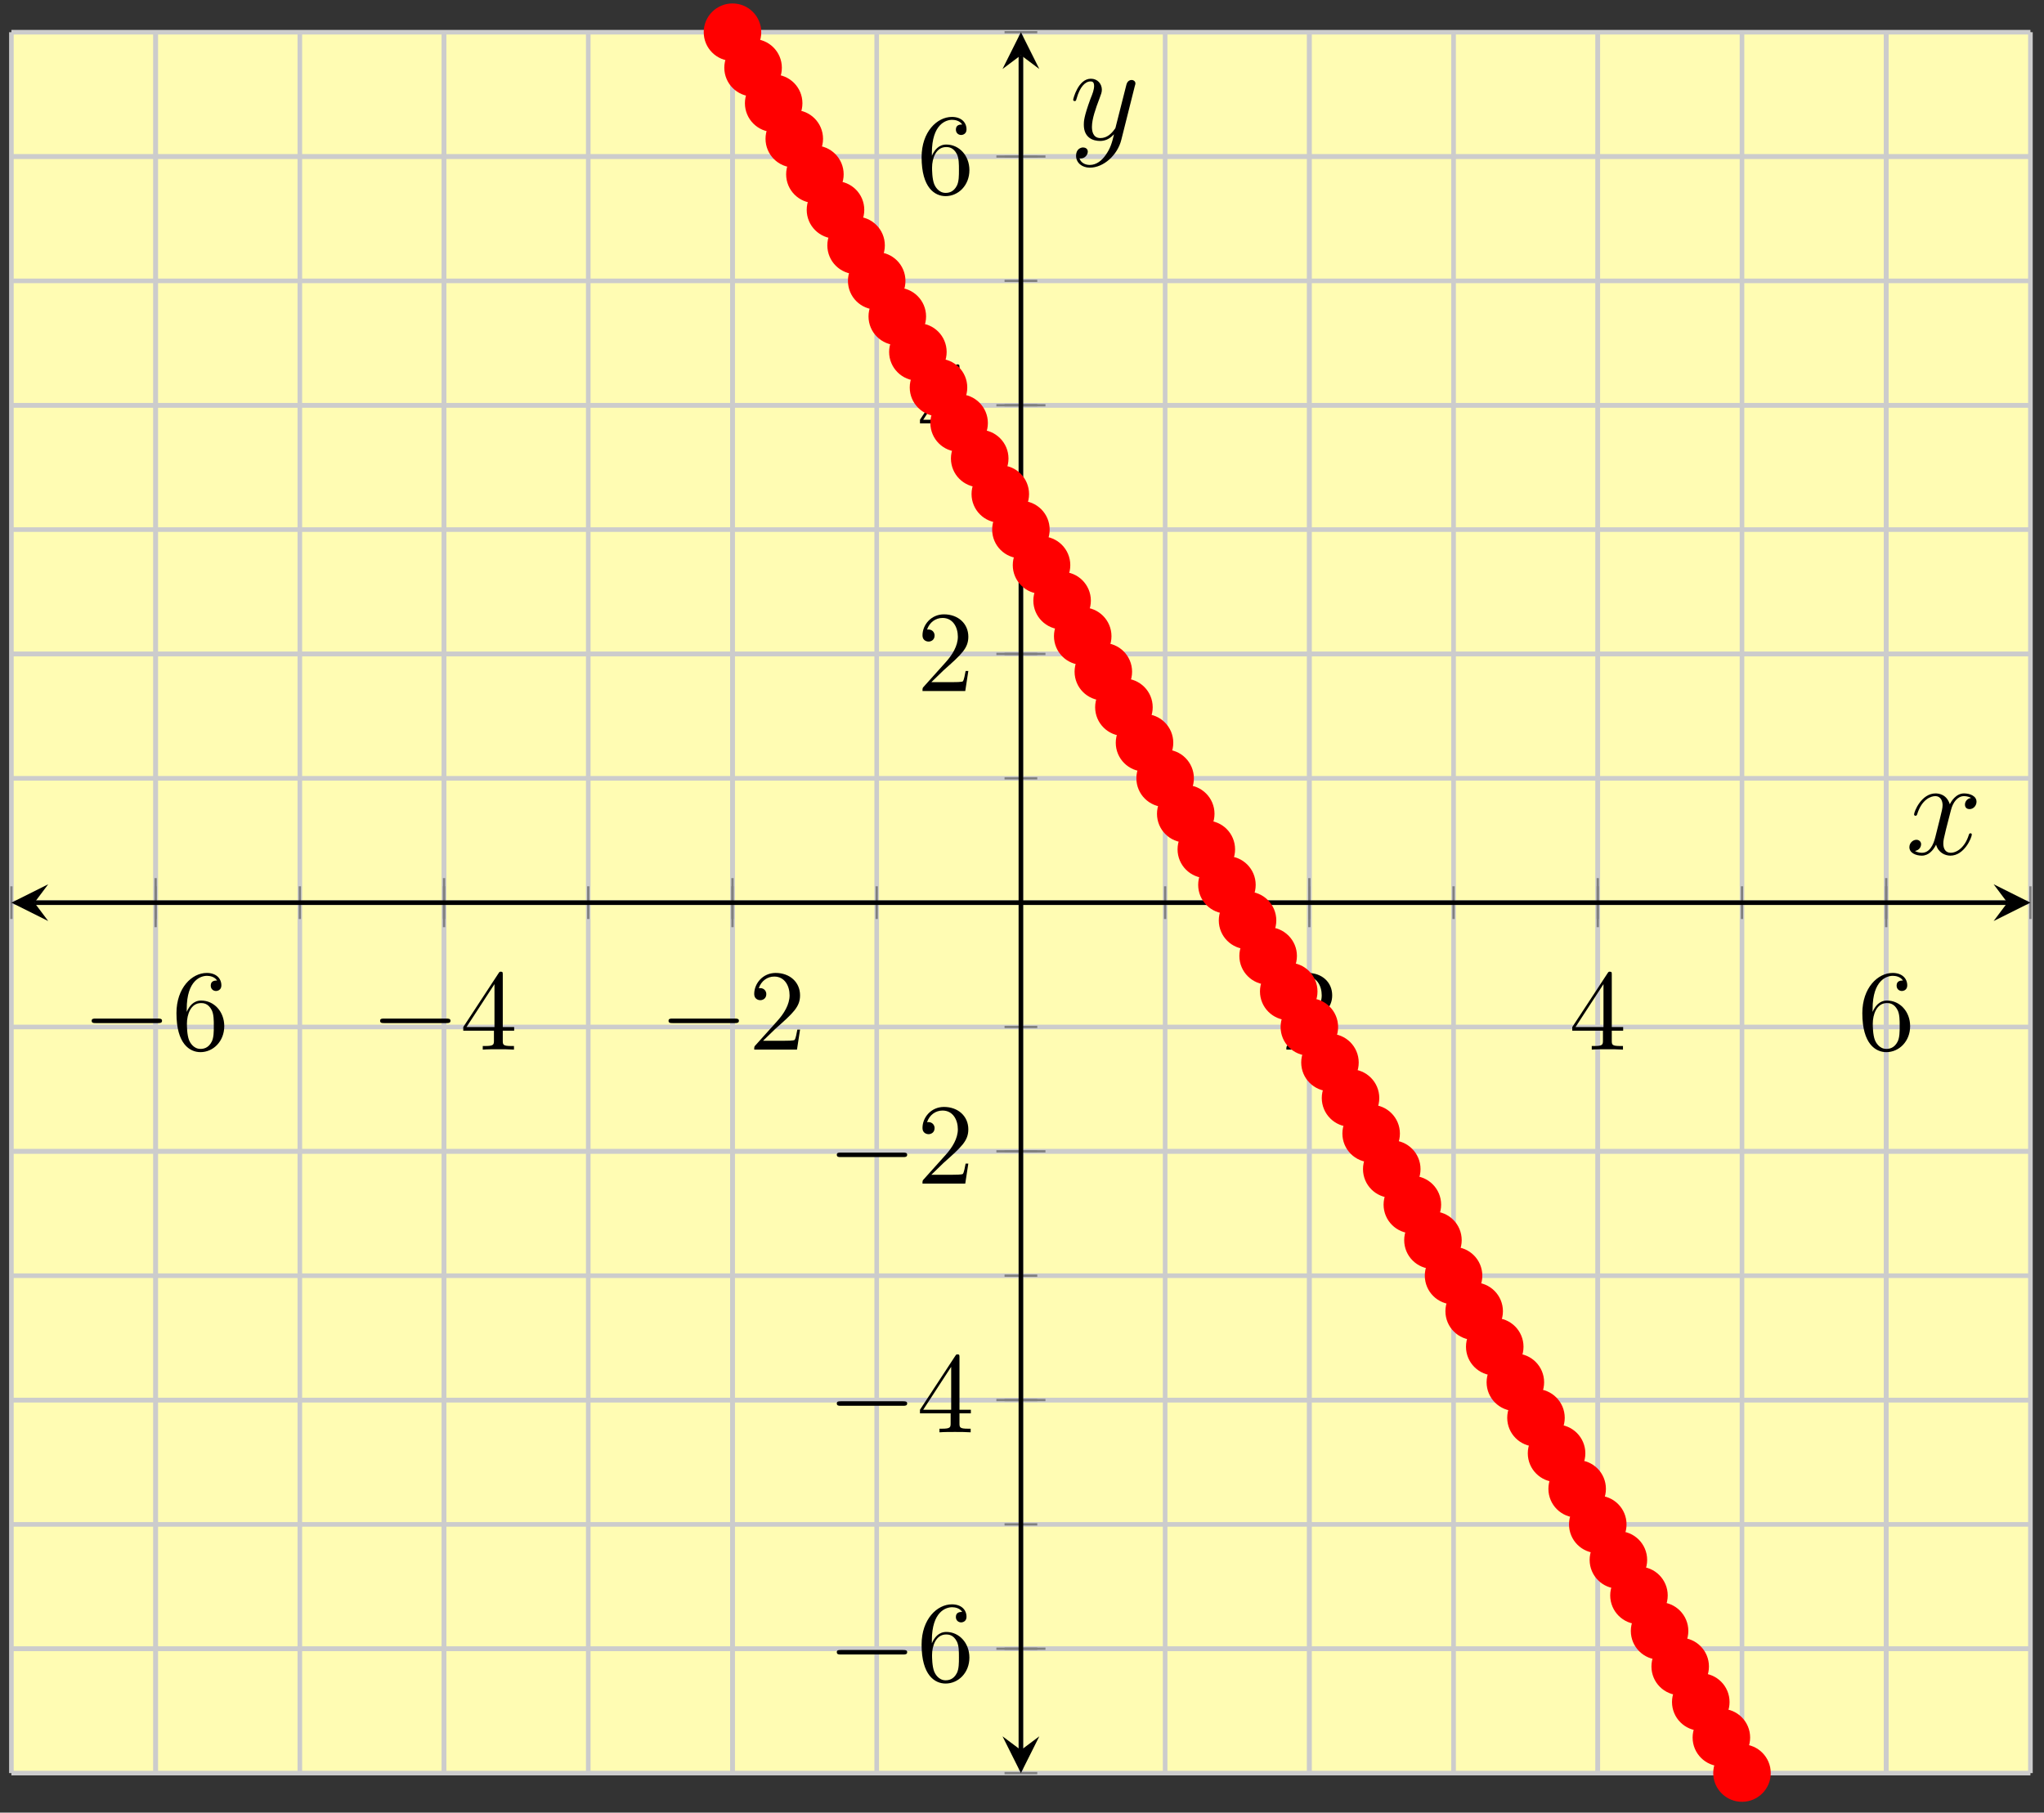 <?xml version="1.0" encoding="UTF-8"?>
<svg xmlns="http://www.w3.org/2000/svg" xmlns:xlink="http://www.w3.org/1999/xlink" width="177pt" height="157pt" viewBox="0 0 177 157" version="1.1">
<rect x="0" y="0" width="177" height="157" fill="#333333" stroke="none"/>
<defs>
<g>
<symbol overflow="visible" id="glyph0-0">
<path style="stroke:none;" d=""/>
</symbol>
<symbol overflow="visible" id="glyph0-1">
<path style="stroke:none;" d="M 6.562 -2.297 C 6.734 -2.297 6.922 -2.297 6.922 -2.5 C 6.922 -2.688 6.734 -2.688 6.562 -2.688 L 1.172 -2.688 C 1 -2.688 0.828 -2.688 0.828 -2.5 C 0.828 -2.297 1 -2.297 1.172 -2.297 Z M 6.562 -2.297 "/>
</symbol>
<symbol overflow="visible" id="glyph1-0">
<path style="stroke:none;" d=""/>
</symbol>
<symbol overflow="visible" id="glyph1-1">
<path style="stroke:none;" d="M 1.312 -3.266 L 1.312 -3.516 C 1.312 -6.031 2.547 -6.391 3.062 -6.391 C 3.297 -6.391 3.719 -6.328 3.938 -5.984 C 3.781 -5.984 3.391 -5.984 3.391 -5.547 C 3.391 -5.234 3.625 -5.078 3.844 -5.078 C 4 -5.078 4.312 -5.172 4.312 -5.562 C 4.312 -6.156 3.875 -6.641 3.047 -6.641 C 1.766 -6.641 0.422 -5.359 0.422 -3.156 C 0.422 -0.484 1.578 0.219 2.5 0.219 C 3.609 0.219 4.562 -0.719 4.562 -2.031 C 4.562 -3.297 3.672 -4.25 2.562 -4.25 C 1.891 -4.25 1.516 -3.75 1.312 -3.266 Z M 2.5 -0.062 C 1.875 -0.062 1.578 -0.656 1.516 -0.812 C 1.328 -1.281 1.328 -2.078 1.328 -2.25 C 1.328 -3.031 1.656 -4.031 2.547 -4.031 C 2.719 -4.031 3.172 -4.031 3.484 -3.406 C 3.656 -3.047 3.656 -2.531 3.656 -2.047 C 3.656 -1.562 3.656 -1.062 3.484 -0.703 C 3.188 -0.109 2.734 -0.062 2.5 -0.062 Z M 2.5 -0.062 "/>
</symbol>
<symbol overflow="visible" id="glyph1-2">
<path style="stroke:none;" d="M 2.938 -1.641 L 2.938 -0.781 C 2.938 -0.422 2.906 -0.312 2.172 -0.312 L 1.969 -0.312 L 1.969 0 C 2.375 -0.031 2.891 -0.031 3.312 -0.031 C 3.734 -0.031 4.25 -0.031 4.672 0 L 4.672 -0.312 L 4.453 -0.312 C 3.719 -0.312 3.703 -0.422 3.703 -0.781 L 3.703 -1.641 L 4.688 -1.641 L 4.688 -1.953 L 3.703 -1.953 L 3.703 -6.484 C 3.703 -6.688 3.703 -6.75 3.531 -6.75 C 3.453 -6.75 3.422 -6.75 3.344 -6.625 L 0.281 -1.953 L 0.281 -1.641 Z M 2.984 -1.953 L 0.562 -1.953 L 2.984 -5.672 Z M 2.984 -1.953 "/>
</symbol>
<symbol overflow="visible" id="glyph1-3">
<path style="stroke:none;" d="M 1.266 -0.766 L 2.328 -1.797 C 3.875 -3.172 4.469 -3.703 4.469 -4.703 C 4.469 -5.844 3.578 -6.641 2.359 -6.641 C 1.234 -6.641 0.5 -5.719 0.5 -4.828 C 0.5 -4.281 1 -4.281 1.031 -4.281 C 1.203 -4.281 1.547 -4.391 1.547 -4.812 C 1.547 -5.062 1.359 -5.328 1.016 -5.328 C 0.938 -5.328 0.922 -5.328 0.891 -5.312 C 1.109 -5.969 1.656 -6.328 2.234 -6.328 C 3.141 -6.328 3.562 -5.516 3.562 -4.703 C 3.562 -3.906 3.078 -3.125 2.516 -2.5 L 0.609 -0.375 C 0.5 -0.266 0.5 -0.234 0.5 0 L 4.203 0 L 4.469 -1.734 L 4.234 -1.734 C 4.172 -1.438 4.109 -1 4 -0.844 C 3.938 -0.766 3.281 -0.766 3.062 -0.766 Z M 1.266 -0.766 "/>
</symbol>
<symbol overflow="visible" id="glyph2-0">
<path style="stroke:none;" d=""/>
</symbol>
<symbol overflow="visible" id="glyph2-1">
<path style="stroke:none;" d="M 5.672 -4.875 C 5.281 -4.812 5.141 -4.516 5.141 -4.297 C 5.141 -4 5.359 -3.906 5.531 -3.906 C 5.891 -3.906 6.141 -4.219 6.141 -4.547 C 6.141 -5.047 5.562 -5.266 5.062 -5.266 C 4.344 -5.266 3.938 -4.547 3.828 -4.328 C 3.547 -5.219 2.812 -5.266 2.594 -5.266 C 1.375 -5.266 0.734 -3.703 0.734 -3.438 C 0.734 -3.391 0.781 -3.328 0.859 -3.328 C 0.953 -3.328 0.984 -3.406 1 -3.453 C 1.406 -4.781 2.219 -5.031 2.562 -5.031 C 3.094 -5.031 3.203 -4.531 3.203 -4.25 C 3.203 -3.984 3.125 -3.703 2.984 -3.125 L 2.578 -1.5 C 2.406 -0.781 2.062 -0.125 1.422 -0.125 C 1.359 -0.125 1.062 -0.125 0.812 -0.281 C 1.25 -0.359 1.344 -0.719 1.344 -0.859 C 1.344 -1.094 1.156 -1.25 0.938 -1.25 C 0.641 -1.25 0.328 -0.984 0.328 -0.609 C 0.328 -0.109 0.891 0.125 1.406 0.125 C 1.984 0.125 2.391 -0.328 2.641 -0.828 C 2.828 -0.125 3.438 0.125 3.875 0.125 C 5.094 0.125 5.734 -1.453 5.734 -1.703 C 5.734 -1.766 5.688 -1.812 5.625 -1.812 C 5.516 -1.812 5.5 -1.75 5.469 -1.656 C 5.141 -0.609 4.453 -0.125 3.906 -0.125 C 3.484 -0.125 3.266 -0.438 3.266 -0.922 C 3.266 -1.188 3.312 -1.375 3.5 -2.156 L 3.922 -3.797 C 4.094 -4.5 4.5 -5.031 5.062 -5.031 C 5.078 -5.031 5.422 -5.031 5.672 -4.875 Z M 5.672 -4.875 "/>
</symbol>
<symbol overflow="visible" id="glyph2-2">
<path style="stroke:none;" d="M 3.141 1.344 C 2.828 1.797 2.359 2.203 1.766 2.203 C 1.625 2.203 1.047 2.172 0.875 1.625 C 0.906 1.641 0.969 1.641 0.984 1.641 C 1.344 1.641 1.594 1.328 1.594 1.047 C 1.594 0.781 1.359 0.688 1.188 0.688 C 0.984 0.688 0.578 0.828 0.578 1.406 C 0.578 2.016 1.094 2.438 1.766 2.438 C 2.969 2.438 4.172 1.344 4.5 0.016 L 5.672 -4.656 C 5.688 -4.703 5.719 -4.781 5.719 -4.859 C 5.719 -5.031 5.562 -5.156 5.391 -5.156 C 5.281 -5.156 5.031 -5.109 4.938 -4.75 L 4.047 -1.234 C 4 -1.016 4 -0.984 3.891 -0.859 C 3.656 -0.531 3.266 -0.125 2.688 -0.125 C 2.016 -0.125 1.953 -0.781 1.953 -1.094 C 1.953 -1.781 2.281 -2.703 2.609 -3.562 C 2.734 -3.906 2.812 -4.078 2.812 -4.312 C 2.812 -4.812 2.453 -5.266 1.859 -5.266 C 0.766 -5.266 0.328 -3.531 0.328 -3.438 C 0.328 -3.391 0.375 -3.328 0.453 -3.328 C 0.562 -3.328 0.578 -3.375 0.625 -3.547 C 0.906 -4.547 1.359 -5.031 1.828 -5.031 C 1.938 -5.031 2.141 -5.031 2.141 -4.641 C 2.141 -4.328 2.016 -3.984 1.828 -3.531 C 1.25 -1.953 1.25 -1.562 1.25 -1.281 C 1.25 -0.141 2.062 0.125 2.656 0.125 C 3 0.125 3.438 0.016 3.844 -0.438 L 3.859 -0.422 C 3.688 0.281 3.562 0.75 3.141 1.344 Z M 3.141 1.344 "/>
</symbol>
</g>
</defs>
<g id="surface1">
<path style=" stroke:none;fill-rule:nonzero;fill:rgb(100%,98.47%,70.001%);fill-opacity:1;" d="M 0.988 153.578 L 175.824 153.578 L 175.824 2.789 L 0.988 2.789 Z M 0.988 153.578 "/>
<path style="fill:none;stroke-width:0.399;stroke-linecap:butt;stroke-linejoin:miter;stroke:rgb(79.999%,79.999%,79.999%);stroke-opacity:1;stroke-miterlimit:10;" d="M 0.001 -0.001 L 0.001 150.788 M 12.49 -0.001 L 12.49 150.788 M 24.978 -0.001 L 24.978 150.788 M 37.466 -0.001 L 37.466 150.788 M 49.954 -0.001 L 49.954 150.788 M 62.443 -0.001 L 62.443 150.788 M 74.931 -0.001 L 74.931 150.788 M 87.419 -0.001 L 87.419 150.788 M 99.908 -0.001 L 99.908 150.788 M 112.396 -0.001 L 112.396 150.788 M 124.884 -0.001 L 124.884 150.788 M 137.372 -0.001 L 137.372 150.788 M 149.861 -0.001 L 149.861 150.788 M 162.349 -0.001 L 162.349 150.788 M 174.837 -0.001 L 174.837 150.788 " transform="matrix(1,0,0,-1,0.987,153.577)"/>
<path style="fill:none;stroke-width:0.399;stroke-linecap:butt;stroke-linejoin:miter;stroke:rgb(79.999%,79.999%,79.999%);stroke-opacity:1;stroke-miterlimit:10;" d="M 12.49 -0.001 L 12.49 150.788 M 37.466 -0.001 L 37.466 150.788 M 62.443 -0.001 L 62.443 150.788 M 112.396 -0.001 L 112.396 150.788 M 137.372 -0.001 L 137.372 150.788 M 162.349 -0.001 L 162.349 150.788 " transform="matrix(1,0,0,-1,0.987,153.577)"/>
<path style="fill:none;stroke-width:0.399;stroke-linecap:butt;stroke-linejoin:miter;stroke:rgb(79.999%,79.999%,79.999%);stroke-opacity:1;stroke-miterlimit:10;" d="M 0.001 -0.001 L 174.837 -0.001 M 0.001 10.772 L 174.837 10.772 M 0.001 21.542 L 174.837 21.542 M 0.001 32.311 L 174.837 32.311 M 0.001 43.081 L 174.837 43.081 M 0.001 53.854 L 174.837 53.854 M 0.001 64.624 L 174.837 64.624 M 0.001 75.393 L 174.837 75.393 M 0.001 86.163 L 174.837 86.163 M 0.001 96.936 L 174.837 96.936 M 0.001 107.706 L 174.837 107.706 M 0.001 118.475 L 174.837 118.475 M 0.001 129.249 L 174.837 129.249 M 0.001 140.018 L 174.837 140.018 M 0.001 150.788 L 174.837 150.788 " transform="matrix(1,0,0,-1,0.987,153.577)"/>
<path style="fill:none;stroke-width:0.399;stroke-linecap:butt;stroke-linejoin:miter;stroke:rgb(79.999%,79.999%,79.999%);stroke-opacity:1;stroke-miterlimit:10;" d="M 0.001 10.772 L 174.837 10.772 M 0.001 32.311 L 174.837 32.311 M 0.001 53.854 L 174.837 53.854 M 0.001 96.936 L 174.837 96.936 M 0.001 118.475 L 174.837 118.475 M 0.001 140.018 L 174.837 140.018 " transform="matrix(1,0,0,-1,0.987,153.577)"/>
<path style="fill:none;stroke-width:0.199;stroke-linecap:butt;stroke-linejoin:miter;stroke:rgb(50%,50%,50%);stroke-opacity:1;stroke-miterlimit:10;" d="M 0.001 73.975 L 0.001 76.811 M 12.49 73.975 L 12.49 76.811 M 24.978 73.975 L 24.978 76.811 M 37.466 73.975 L 37.466 76.811 M 49.954 73.975 L 49.954 76.811 M 62.443 73.975 L 62.443 76.811 M 74.931 73.975 L 74.931 76.811 M 87.419 73.975 L 87.419 76.811 M 99.908 73.975 L 99.908 76.811 M 112.396 73.975 L 112.396 76.811 M 124.884 73.975 L 124.884 76.811 M 137.372 73.975 L 137.372 76.811 M 149.861 73.975 L 149.861 76.811 M 162.349 73.975 L 162.349 76.811 M 174.837 73.975 L 174.837 76.811 " transform="matrix(1,0,0,-1,0.987,153.577)"/>
<path style="fill:none;stroke-width:0.199;stroke-linecap:butt;stroke-linejoin:miter;stroke:rgb(50%,50%,50%);stroke-opacity:1;stroke-miterlimit:10;" d="M 12.49 73.268 L 12.49 77.518 M 37.466 73.268 L 37.466 77.518 M 62.443 73.268 L 62.443 77.518 M 112.396 73.268 L 112.396 77.518 M 137.372 73.268 L 137.372 77.518 M 162.349 73.268 L 162.349 77.518 " transform="matrix(1,0,0,-1,0.987,153.577)"/>
<path style="fill:none;stroke-width:0.199;stroke-linecap:butt;stroke-linejoin:miter;stroke:rgb(50%,50%,50%);stroke-opacity:1;stroke-miterlimit:10;" d="M 86.001 -0.001 L 88.837 -0.001 M 86.001 10.772 L 88.837 10.772 M 86.001 21.542 L 88.837 21.542 M 86.001 32.311 L 88.837 32.311 M 86.001 43.081 L 88.837 43.081 M 86.001 53.854 L 88.837 53.854 M 86.001 64.624 L 88.837 64.624 M 86.001 75.393 L 88.837 75.393 M 86.001 86.163 L 88.837 86.163 M 86.001 96.936 L 88.837 96.936 M 86.001 107.706 L 88.837 107.706 M 86.001 118.475 L 88.837 118.475 M 86.001 129.249 L 88.837 129.249 M 86.001 140.018 L 88.837 140.018 M 86.001 150.788 L 88.837 150.788 " transform="matrix(1,0,0,-1,0.987,153.577)"/>
<path style="fill:none;stroke-width:0.199;stroke-linecap:butt;stroke-linejoin:miter;stroke:rgb(50%,50%,50%);stroke-opacity:1;stroke-miterlimit:10;" d="M 85.294 10.772 L 89.544 10.772 M 85.294 32.311 L 89.544 32.311 M 85.294 53.854 L 89.544 53.854 M 85.294 96.936 L 89.544 96.936 M 85.294 118.475 L 89.544 118.475 M 85.294 140.018 L 89.544 140.018 " transform="matrix(1,0,0,-1,0.987,153.577)"/>
<path style="fill:none;stroke-width:0.399;stroke-linecap:butt;stroke-linejoin:miter;stroke:rgb(0%,0%,0%);stroke-opacity:1;stroke-miterlimit:10;" d="M 1.993 75.393 L 172.845 75.393 " transform="matrix(1,0,0,-1,0.987,153.577)"/>
<path style=" stroke:none;fill-rule:nonzero;fill:rgb(0%,0%,0%);fill-opacity:1;" d="M 0.988 78.184 L 4.176 79.777 L 2.98 78.184 L 4.176 76.59 "/>
<path style=" stroke:none;fill-rule:nonzero;fill:rgb(0%,0%,0%);fill-opacity:1;" d="M 175.824 78.184 L 172.637 76.59 L 173.832 78.184 L 172.637 79.777 "/>
<path style="fill:none;stroke-width:0.399;stroke-linecap:butt;stroke-linejoin:miter;stroke:rgb(0%,0%,0%);stroke-opacity:1;stroke-miterlimit:10;" d="M 87.419 1.991 L 87.419 148.796 " transform="matrix(1,0,0,-1,0.987,153.577)"/>
<path style=" stroke:none;fill-rule:nonzero;fill:rgb(0%,0%,0%);fill-opacity:1;" d="M 88.406 153.578 L 90 150.391 L 88.406 151.586 L 86.812 150.391 "/>
<path style=" stroke:none;fill-rule:nonzero;fill:rgb(0%,0%,0%);fill-opacity:1;" d="M 88.406 2.789 L 86.812 5.977 L 88.406 4.781 L 90 5.977 "/>
<g style="fill:rgb(0%,0%,0%);fill-opacity:1;">
  <use xlink:href="#glyph0-1" x="7.11" y="90.913"/>
</g>
<g style="fill:rgb(0%,0%,0%);fill-opacity:1;">
  <use xlink:href="#glyph1-1" x="14.858" y="90.913"/>
</g>
<g style="fill:rgb(0%,0%,0%);fill-opacity:1;">
  <use xlink:href="#glyph0-1" x="32.087" y="90.913"/>
</g>
<g style="fill:rgb(0%,0%,0%);fill-opacity:1;">
  <use xlink:href="#glyph1-2" x="39.835" y="90.913"/>
</g>
<g style="fill:rgb(0%,0%,0%);fill-opacity:1;">
  <use xlink:href="#glyph0-1" x="57.064" y="90.913"/>
</g>
<g style="fill:rgb(0%,0%,0%);fill-opacity:1;">
  <use xlink:href="#glyph1-3" x="64.812" y="90.913"/>
</g>
<g style="fill:rgb(0%,0%,0%);fill-opacity:1;">
  <use xlink:href="#glyph1-3" x="110.892" y="90.913"/>
</g>
<g style="fill:rgb(0%,0%,0%);fill-opacity:1;">
  <use xlink:href="#glyph1-2" x="135.869" y="90.913"/>
</g>
<g style="fill:rgb(0%,0%,0%);fill-opacity:1;">
  <use xlink:href="#glyph1-1" x="160.846" y="90.913"/>
</g>
<g style="fill:rgb(0%,0%,0%);fill-opacity:1;">
  <use xlink:href="#glyph0-1" x="71.635" y="145.602"/>
</g>
<g style="fill:rgb(0%,0%,0%);fill-opacity:1;">
  <use xlink:href="#glyph1-1" x="79.383" y="145.602"/>
</g>
<g style="fill:rgb(0%,0%,0%);fill-opacity:1;">
  <use xlink:href="#glyph0-1" x="71.635" y="124.06"/>
</g>
<g style="fill:rgb(0%,0%,0%);fill-opacity:1;">
  <use xlink:href="#glyph1-2" x="79.383" y="124.06"/>
</g>
<g style="fill:rgb(0%,0%,0%);fill-opacity:1;">
  <use xlink:href="#glyph0-1" x="71.635" y="102.519"/>
</g>
<g style="fill:rgb(0%,0%,0%);fill-opacity:1;">
  <use xlink:href="#glyph1-3" x="79.383" y="102.519"/>
</g>
<g style="fill:rgb(0%,0%,0%);fill-opacity:1;">
  <use xlink:href="#glyph1-3" x="79.384" y="59.852"/>
</g>
<g style="fill:rgb(0%,0%,0%);fill-opacity:1;">
  <use xlink:href="#glyph1-2" x="79.384" y="38.311"/>
</g>
<g style="fill:rgb(0%,0%,0%);fill-opacity:1;">
  <use xlink:href="#glyph1-1" x="79.384" y="16.769"/>
</g>
<path style="fill-rule:nonzero;fill:rgb(100%,0%,0%);fill-opacity:1;stroke-width:0.996;stroke-linecap:butt;stroke-linejoin:miter;stroke:rgb(100%,0%,0%);stroke-opacity:1;stroke-miterlimit:10;" d="M 64.435 150.788 C 64.435 151.889 63.544 152.78 62.443 152.78 C 61.341 152.78 60.45 151.889 60.45 150.788 C 60.45 149.686 61.341 148.796 62.443 148.796 C 63.544 148.796 64.435 149.686 64.435 150.788 Z M 64.435 150.788 " transform="matrix(1,0,0,-1,0.987,153.577)"/>
<path style="fill-rule:nonzero;fill:rgb(100%,0%,0%);fill-opacity:1;stroke-width:0.996;stroke-linecap:butt;stroke-linejoin:miter;stroke:rgb(100%,0%,0%);stroke-opacity:1;stroke-miterlimit:10;" d="M 66.22 147.71 C 66.22 148.811 65.326 149.702 64.228 149.702 C 63.126 149.702 62.232 148.811 62.232 147.71 C 62.232 146.612 63.126 145.718 64.228 145.718 C 65.326 145.718 66.22 146.612 66.22 147.71 Z M 66.22 147.71 " transform="matrix(1,0,0,-1,0.987,153.577)"/>
<path style="fill-rule:nonzero;fill:rgb(100%,0%,0%);fill-opacity:1;stroke-width:0.996;stroke-linecap:butt;stroke-linejoin:miter;stroke:rgb(100%,0%,0%);stroke-opacity:1;stroke-miterlimit:10;" d="M 68.001 144.636 C 68.001 145.733 67.111 146.628 66.009 146.628 C 64.911 146.628 64.017 145.733 64.017 144.636 C 64.017 143.534 64.911 142.639 66.009 142.639 C 67.111 142.639 68.001 143.534 68.001 144.636 Z M 68.001 144.636 " transform="matrix(1,0,0,-1,0.987,153.577)"/>
<path style="fill-rule:nonzero;fill:rgb(100%,0%,0%);fill-opacity:1;stroke-width:0.996;stroke-linecap:butt;stroke-linejoin:miter;stroke:rgb(100%,0%,0%);stroke-opacity:1;stroke-miterlimit:10;" d="M 69.786 141.557 C 69.786 142.655 68.896 143.55 67.794 143.55 C 66.693 143.55 65.802 142.655 65.802 141.557 C 65.802 140.456 66.693 139.565 67.794 139.565 C 68.896 139.565 69.786 140.456 69.786 141.557 Z M 69.786 141.557 " transform="matrix(1,0,0,-1,0.987,153.577)"/>
<path style="fill-rule:nonzero;fill:rgb(100%,0%,0%);fill-opacity:1;stroke-width:0.996;stroke-linecap:butt;stroke-linejoin:miter;stroke:rgb(100%,0%,0%);stroke-opacity:1;stroke-miterlimit:10;" d="M 71.572 138.479 C 71.572 139.581 70.677 140.472 69.579 140.472 C 68.478 140.472 67.587 139.581 67.587 138.479 C 67.587 137.378 68.478 136.487 69.579 136.487 C 70.677 136.487 71.572 137.378 71.572 138.479 Z M 71.572 138.479 " transform="matrix(1,0,0,-1,0.987,153.577)"/>
<path style="fill-rule:nonzero;fill:rgb(100%,0%,0%);fill-opacity:1;stroke-width:0.996;stroke-linecap:butt;stroke-linejoin:miter;stroke:rgb(100%,0%,0%);stroke-opacity:1;stroke-miterlimit:10;" d="M 73.357 135.401 C 73.357 136.503 72.462 137.393 71.361 137.393 C 70.263 137.393 69.368 136.503 69.368 135.401 C 69.368 134.3 70.263 133.409 71.361 133.409 C 72.462 133.409 73.357 134.3 73.357 135.401 Z M 73.357 135.401 " transform="matrix(1,0,0,-1,0.987,153.577)"/>
<path style="fill-rule:nonzero;fill:rgb(100%,0%,0%);fill-opacity:1;stroke-width:0.996;stroke-linecap:butt;stroke-linejoin:miter;stroke:rgb(100%,0%,0%);stroke-opacity:1;stroke-miterlimit:10;" d="M 75.138 132.323 C 75.138 133.425 74.247 134.315 73.146 134.315 C 72.044 134.315 71.154 133.425 71.154 132.323 C 71.154 131.225 72.044 130.331 73.146 130.331 C 74.247 130.331 75.138 131.225 75.138 132.323 Z M 75.138 132.323 " transform="matrix(1,0,0,-1,0.987,153.577)"/>
<path style="fill-rule:nonzero;fill:rgb(100%,0%,0%);fill-opacity:1;stroke-width:0.996;stroke-linecap:butt;stroke-linejoin:miter;stroke:rgb(100%,0%,0%);stroke-opacity:1;stroke-miterlimit:10;" d="M 76.923 129.249 C 76.923 130.347 76.033 131.241 74.931 131.241 C 73.829 131.241 72.939 130.347 72.939 129.249 C 72.939 128.147 73.829 127.257 74.931 127.257 C 76.033 127.257 76.923 128.147 76.923 129.249 Z M 76.923 129.249 " transform="matrix(1,0,0,-1,0.987,153.577)"/>
<path style="fill-rule:nonzero;fill:rgb(100%,0%,0%);fill-opacity:1;stroke-width:0.996;stroke-linecap:butt;stroke-linejoin:miter;stroke:rgb(100%,0%,0%);stroke-opacity:1;stroke-miterlimit:10;" d="M 78.708 126.171 C 78.708 127.272 77.814 128.163 76.716 128.163 C 75.615 128.163 74.72 127.272 74.72 126.171 C 74.72 125.069 75.615 124.179 76.716 124.179 C 77.814 124.179 78.708 125.069 78.708 126.171 Z M 78.708 126.171 " transform="matrix(1,0,0,-1,0.987,153.577)"/>
<path style="fill-rule:nonzero;fill:rgb(100%,0%,0%);fill-opacity:1;stroke-width:0.996;stroke-linecap:butt;stroke-linejoin:miter;stroke:rgb(100%,0%,0%);stroke-opacity:1;stroke-miterlimit:10;" d="M 80.49 123.093 C 80.49 124.194 79.599 125.085 78.497 125.085 C 77.4 125.085 76.505 124.194 76.505 123.093 C 76.505 121.991 77.4 121.1 78.497 121.1 C 79.599 121.1 80.49 121.991 80.49 123.093 Z M 80.49 123.093 " transform="matrix(1,0,0,-1,0.987,153.577)"/>
<path style="fill-rule:nonzero;fill:rgb(100%,0%,0%);fill-opacity:1;stroke-width:0.996;stroke-linecap:butt;stroke-linejoin:miter;stroke:rgb(100%,0%,0%);stroke-opacity:1;stroke-miterlimit:10;" d="M 82.275 120.014 C 82.275 121.116 81.384 122.007 80.283 122.007 C 79.181 122.007 78.29 121.116 78.29 120.014 C 78.29 118.917 79.181 118.022 80.283 118.022 C 81.384 118.022 82.275 118.917 82.275 120.014 Z M 82.275 120.014 " transform="matrix(1,0,0,-1,0.987,153.577)"/>
<path style="fill-rule:nonzero;fill:rgb(100%,0%,0%);fill-opacity:1;stroke-width:0.996;stroke-linecap:butt;stroke-linejoin:miter;stroke:rgb(100%,0%,0%);stroke-opacity:1;stroke-miterlimit:10;" d="M 84.06 116.936 C 84.06 118.038 83.165 118.932 82.068 118.932 C 80.966 118.932 80.076 118.038 80.076 116.936 C 80.076 115.839 80.966 114.944 82.068 114.944 C 83.165 114.944 84.06 115.839 84.06 116.936 Z M 84.06 116.936 " transform="matrix(1,0,0,-1,0.987,153.577)"/>
<path style="fill-rule:nonzero;fill:rgb(100%,0%,0%);fill-opacity:1;stroke-width:0.996;stroke-linecap:butt;stroke-linejoin:miter;stroke:rgb(100%,0%,0%);stroke-opacity:1;stroke-miterlimit:10;" d="M 85.845 113.862 C 85.845 114.96 84.951 115.854 83.849 115.854 C 82.751 115.854 81.857 114.96 81.857 113.862 C 81.857 112.761 82.751 111.87 83.849 111.87 C 84.951 111.87 85.845 112.761 85.845 113.862 Z M 85.845 113.862 " transform="matrix(1,0,0,-1,0.987,153.577)"/>
<path style="fill-rule:nonzero;fill:rgb(100%,0%,0%);fill-opacity:1;stroke-width:0.996;stroke-linecap:butt;stroke-linejoin:miter;stroke:rgb(100%,0%,0%);stroke-opacity:1;stroke-miterlimit:10;" d="M 87.626 110.784 C 87.626 111.886 86.736 112.776 85.634 112.776 C 84.533 112.776 83.642 111.886 83.642 110.784 C 83.642 109.682 84.533 108.792 85.634 108.792 C 86.736 108.792 87.626 109.682 87.626 110.784 Z M 87.626 110.784 " transform="matrix(1,0,0,-1,0.987,153.577)"/>
<path style="fill-rule:nonzero;fill:rgb(100%,0%,0%);fill-opacity:1;stroke-width:0.996;stroke-linecap:butt;stroke-linejoin:miter;stroke:rgb(100%,0%,0%);stroke-opacity:1;stroke-miterlimit:10;" d="M 89.411 107.706 C 89.411 108.807 88.521 109.698 87.419 109.698 C 86.318 109.698 85.427 108.807 85.427 107.706 C 85.427 106.604 86.318 105.714 87.419 105.714 C 88.521 105.714 89.411 106.604 89.411 107.706 Z M 89.411 107.706 " transform="matrix(1,0,0,-1,0.987,153.577)"/>
<path style="fill-rule:nonzero;fill:rgb(100%,0%,0%);fill-opacity:1;stroke-width:0.996;stroke-linecap:butt;stroke-linejoin:miter;stroke:rgb(100%,0%,0%);stroke-opacity:1;stroke-miterlimit:10;" d="M 91.197 104.628 C 91.197 105.729 90.302 106.62 89.204 106.62 C 88.103 106.62 87.212 105.729 87.212 104.628 C 87.212 103.53 88.103 102.636 89.204 102.636 C 90.302 102.636 91.197 103.53 91.197 104.628 Z M 91.197 104.628 " transform="matrix(1,0,0,-1,0.987,153.577)"/>
<path style="fill-rule:nonzero;fill:rgb(100%,0%,0%);fill-opacity:1;stroke-width:0.996;stroke-linecap:butt;stroke-linejoin:miter;stroke:rgb(100%,0%,0%);stroke-opacity:1;stroke-miterlimit:10;" d="M 92.978 101.554 C 92.978 102.651 92.087 103.546 90.986 103.546 C 89.888 103.546 88.993 102.651 88.993 101.554 C 88.993 100.452 89.888 99.557 90.986 99.557 C 92.087 99.557 92.978 100.452 92.978 101.554 Z M 92.978 101.554 " transform="matrix(1,0,0,-1,0.987,153.577)"/>
<path style="fill-rule:nonzero;fill:rgb(100%,0%,0%);fill-opacity:1;stroke-width:0.996;stroke-linecap:butt;stroke-linejoin:miter;stroke:rgb(100%,0%,0%);stroke-opacity:1;stroke-miterlimit:10;" d="M 94.763 98.475 C 94.763 99.573 93.872 100.468 92.771 100.468 C 91.669 100.468 90.779 99.573 90.779 98.475 C 90.779 97.374 91.669 96.483 92.771 96.483 C 93.872 96.483 94.763 97.374 94.763 98.475 Z M 94.763 98.475 " transform="matrix(1,0,0,-1,0.987,153.577)"/>
<path style="fill-rule:nonzero;fill:rgb(100%,0%,0%);fill-opacity:1;stroke-width:0.996;stroke-linecap:butt;stroke-linejoin:miter;stroke:rgb(100%,0%,0%);stroke-opacity:1;stroke-miterlimit:10;" d="M 96.548 95.397 C 96.548 96.499 95.654 97.389 94.556 97.389 C 93.454 97.389 92.564 96.499 92.564 95.397 C 92.564 94.296 93.454 93.405 94.556 93.405 C 95.654 93.405 96.548 94.296 96.548 95.397 Z M 96.548 95.397 " transform="matrix(1,0,0,-1,0.987,153.577)"/>
<path style="fill-rule:nonzero;fill:rgb(100%,0%,0%);fill-opacity:1;stroke-width:0.996;stroke-linecap:butt;stroke-linejoin:miter;stroke:rgb(100%,0%,0%);stroke-opacity:1;stroke-miterlimit:10;" d="M 98.333 92.319 C 98.333 93.421 97.439 94.311 96.337 94.311 C 95.24 94.311 94.345 93.421 94.345 92.319 C 94.345 91.218 95.24 90.327 96.337 90.327 C 97.439 90.327 98.333 91.218 98.333 92.319 Z M 98.333 92.319 " transform="matrix(1,0,0,-1,0.987,153.577)"/>
<path style="fill-rule:nonzero;fill:rgb(100%,0%,0%);fill-opacity:1;stroke-width:0.996;stroke-linecap:butt;stroke-linejoin:miter;stroke:rgb(100%,0%,0%);stroke-opacity:1;stroke-miterlimit:10;" d="M 100.115 89.241 C 100.115 90.343 99.224 91.233 98.122 91.233 C 97.021 91.233 96.13 90.343 96.13 89.241 C 96.13 88.143 97.021 87.249 98.122 87.249 C 99.224 87.249 100.115 88.143 100.115 89.241 Z M 100.115 89.241 " transform="matrix(1,0,0,-1,0.987,153.577)"/>
<path style="fill-rule:nonzero;fill:rgb(100%,0%,0%);fill-opacity:1;stroke-width:0.996;stroke-linecap:butt;stroke-linejoin:miter;stroke:rgb(100%,0%,0%);stroke-opacity:1;stroke-miterlimit:10;" d="M 101.9 86.167 C 101.9 87.264 101.009 88.159 99.908 88.159 C 98.806 88.159 97.915 87.264 97.915 86.167 C 97.915 85.065 98.806 84.175 99.908 84.175 C 101.009 84.175 101.9 85.065 101.9 86.167 Z M 101.9 86.167 " transform="matrix(1,0,0,-1,0.987,153.577)"/>
<path style="fill-rule:nonzero;fill:rgb(100%,0%,0%);fill-opacity:1;stroke-width:0.996;stroke-linecap:butt;stroke-linejoin:miter;stroke:rgb(100%,0%,0%);stroke-opacity:1;stroke-miterlimit:10;" d="M 103.685 83.089 C 103.685 84.19 102.79 85.081 101.693 85.081 C 100.591 85.081 99.701 84.19 99.701 83.089 C 99.701 81.987 100.591 81.097 101.693 81.097 C 102.79 81.097 103.685 81.987 103.685 83.089 Z M 103.685 83.089 " transform="matrix(1,0,0,-1,0.987,153.577)"/>
<path style="fill-rule:nonzero;fill:rgb(100%,0%,0%);fill-opacity:1;stroke-width:0.996;stroke-linecap:butt;stroke-linejoin:miter;stroke:rgb(100%,0%,0%);stroke-opacity:1;stroke-miterlimit:10;" d="M 105.466 80.011 C 105.466 81.112 104.576 82.003 103.474 82.003 C 102.376 82.003 101.482 81.112 101.482 80.011 C 101.482 78.909 102.376 78.018 103.474 78.018 C 104.576 78.018 105.466 78.909 105.466 80.011 Z M 105.466 80.011 " transform="matrix(1,0,0,-1,0.987,153.577)"/>
<path style="fill-rule:nonzero;fill:rgb(100%,0%,0%);fill-opacity:1;stroke-width:0.996;stroke-linecap:butt;stroke-linejoin:miter;stroke:rgb(100%,0%,0%);stroke-opacity:1;stroke-miterlimit:10;" d="M 107.251 76.932 C 107.251 78.034 106.361 78.925 105.259 78.925 C 104.158 78.925 103.267 78.034 103.267 76.932 C 103.267 75.835 104.158 74.94 105.259 74.94 C 106.361 74.94 107.251 75.835 107.251 76.932 Z M 107.251 76.932 " transform="matrix(1,0,0,-1,0.987,153.577)"/>
<path style="fill-rule:nonzero;fill:rgb(100%,0%,0%);fill-opacity:1;stroke-width:0.996;stroke-linecap:butt;stroke-linejoin:miter;stroke:rgb(100%,0%,0%);stroke-opacity:1;stroke-miterlimit:10;" d="M 109.036 73.854 C 109.036 74.956 108.142 75.85 107.044 75.85 C 105.943 75.85 105.052 74.956 105.052 73.854 C 105.052 72.757 105.943 71.862 107.044 71.862 C 108.142 71.862 109.036 72.757 109.036 73.854 Z M 109.036 73.854 " transform="matrix(1,0,0,-1,0.987,153.577)"/>
<path style="fill-rule:nonzero;fill:rgb(100%,0%,0%);fill-opacity:1;stroke-width:0.996;stroke-linecap:butt;stroke-linejoin:miter;stroke:rgb(100%,0%,0%);stroke-opacity:1;stroke-miterlimit:10;" d="M 110.822 70.78 C 110.822 71.878 109.927 72.772 108.826 72.772 C 107.728 72.772 106.833 71.878 106.833 70.78 C 106.833 69.679 107.728 68.788 108.826 68.788 C 109.927 68.788 110.822 69.679 110.822 70.78 Z M 110.822 70.78 " transform="matrix(1,0,0,-1,0.987,153.577)"/>
<path style="fill-rule:nonzero;fill:rgb(100%,0%,0%);fill-opacity:1;stroke-width:0.996;stroke-linecap:butt;stroke-linejoin:miter;stroke:rgb(100%,0%,0%);stroke-opacity:1;stroke-miterlimit:10;" d="M 112.603 67.702 C 112.603 68.804 111.712 69.694 110.611 69.694 C 109.509 69.694 108.618 68.804 108.618 67.702 C 108.618 66.6 109.509 65.71 110.611 65.71 C 111.712 65.71 112.603 66.6 112.603 67.702 Z M 112.603 67.702 " transform="matrix(1,0,0,-1,0.987,153.577)"/>
<path style="fill-rule:nonzero;fill:rgb(100%,0%,0%);fill-opacity:1;stroke-width:0.996;stroke-linecap:butt;stroke-linejoin:miter;stroke:rgb(100%,0%,0%);stroke-opacity:1;stroke-miterlimit:10;" d="M 114.388 64.624 C 114.388 65.725 113.497 66.616 112.396 66.616 C 111.294 66.616 110.404 65.725 110.404 64.624 C 110.404 63.522 111.294 62.632 112.396 62.632 C 113.497 62.632 114.388 63.522 114.388 64.624 Z M 114.388 64.624 " transform="matrix(1,0,0,-1,0.987,153.577)"/>
<path style="fill-rule:nonzero;fill:rgb(100%,0%,0%);fill-opacity:1;stroke-width:0.996;stroke-linecap:butt;stroke-linejoin:miter;stroke:rgb(100%,0%,0%);stroke-opacity:1;stroke-miterlimit:10;" d="M 116.173 61.546 C 116.173 62.647 115.279 63.538 114.181 63.538 C 113.079 63.538 112.189 62.647 112.189 61.546 C 112.189 60.448 113.079 59.554 114.181 59.554 C 115.279 59.554 116.173 60.448 116.173 61.546 Z M 116.173 61.546 " transform="matrix(1,0,0,-1,0.987,153.577)"/>
<path style="fill-rule:nonzero;fill:rgb(100%,0%,0%);fill-opacity:1;stroke-width:0.996;stroke-linecap:butt;stroke-linejoin:miter;stroke:rgb(100%,0%,0%);stroke-opacity:1;stroke-miterlimit:10;" d="M 117.954 58.472 C 117.954 59.569 117.064 60.464 115.962 60.464 C 114.865 60.464 113.97 59.569 113.97 58.472 C 113.97 57.37 114.865 56.475 115.962 56.475 C 117.064 56.475 117.954 57.37 117.954 58.472 Z M 117.954 58.472 " transform="matrix(1,0,0,-1,0.987,153.577)"/>
<path style="fill-rule:nonzero;fill:rgb(100%,0%,0%);fill-opacity:1;stroke-width:0.996;stroke-linecap:butt;stroke-linejoin:miter;stroke:rgb(100%,0%,0%);stroke-opacity:1;stroke-miterlimit:10;" d="M 119.74 55.393 C 119.74 56.491 118.849 57.386 117.747 57.386 C 116.646 57.386 115.755 56.491 115.755 55.393 C 115.755 54.292 116.646 53.401 117.747 53.401 C 118.849 53.401 119.74 54.292 119.74 55.393 Z M 119.74 55.393 " transform="matrix(1,0,0,-1,0.987,153.577)"/>
<path style="fill-rule:nonzero;fill:rgb(100%,0%,0%);fill-opacity:1;stroke-width:0.996;stroke-linecap:butt;stroke-linejoin:miter;stroke:rgb(100%,0%,0%);stroke-opacity:1;stroke-miterlimit:10;" d="M 121.525 52.315 C 121.525 53.417 120.63 54.307 119.533 54.307 C 118.431 54.307 117.54 53.417 117.54 52.315 C 117.54 51.214 118.431 50.323 119.533 50.323 C 120.63 50.323 121.525 51.214 121.525 52.315 Z M 121.525 52.315 " transform="matrix(1,0,0,-1,0.987,153.577)"/>
<path style="fill-rule:nonzero;fill:rgb(100%,0%,0%);fill-opacity:1;stroke-width:0.996;stroke-linecap:butt;stroke-linejoin:miter;stroke:rgb(100%,0%,0%);stroke-opacity:1;stroke-miterlimit:10;" d="M 123.31 49.237 C 123.31 50.339 122.415 51.229 121.314 51.229 C 120.216 51.229 119.322 50.339 119.322 49.237 C 119.322 48.136 120.216 47.245 121.314 47.245 C 122.415 47.245 123.31 48.136 123.31 49.237 Z M 123.31 49.237 " transform="matrix(1,0,0,-1,0.987,153.577)"/>
<path style="fill-rule:nonzero;fill:rgb(100%,0%,0%);fill-opacity:1;stroke-width:0.996;stroke-linecap:butt;stroke-linejoin:miter;stroke:rgb(100%,0%,0%);stroke-opacity:1;stroke-miterlimit:10;" d="M 125.091 46.159 C 125.091 47.261 124.201 48.151 123.099 48.151 C 121.997 48.151 121.107 47.261 121.107 46.159 C 121.107 45.061 121.997 44.167 123.099 44.167 C 124.201 44.167 125.091 45.061 125.091 46.159 Z M 125.091 46.159 " transform="matrix(1,0,0,-1,0.987,153.577)"/>
<path style="fill-rule:nonzero;fill:rgb(100%,0%,0%);fill-opacity:1;stroke-width:0.996;stroke-linecap:butt;stroke-linejoin:miter;stroke:rgb(100%,0%,0%);stroke-opacity:1;stroke-miterlimit:10;" d="M 126.876 43.085 C 126.876 44.182 125.986 45.077 124.884 45.077 C 123.783 45.077 122.892 44.182 122.892 43.085 C 122.892 41.983 123.783 41.093 124.884 41.093 C 125.986 41.093 126.876 41.983 126.876 43.085 Z M 126.876 43.085 " transform="matrix(1,0,0,-1,0.987,153.577)"/>
<path style="fill-rule:nonzero;fill:rgb(100%,0%,0%);fill-opacity:1;stroke-width:0.996;stroke-linecap:butt;stroke-linejoin:miter;stroke:rgb(100%,0%,0%);stroke-opacity:1;stroke-miterlimit:10;" d="M 128.661 40.007 C 128.661 41.108 127.767 41.999 126.669 41.999 C 125.568 41.999 124.677 41.108 124.677 40.007 C 124.677 38.905 125.568 38.014 126.669 38.014 C 127.767 38.014 128.661 38.905 128.661 40.007 Z M 128.661 40.007 " transform="matrix(1,0,0,-1,0.987,153.577)"/>
<path style="fill-rule:nonzero;fill:rgb(100%,0%,0%);fill-opacity:1;stroke-width:0.996;stroke-linecap:butt;stroke-linejoin:miter;stroke:rgb(100%,0%,0%);stroke-opacity:1;stroke-miterlimit:10;" d="M 130.443 36.929 C 130.443 38.03 129.552 38.921 128.451 38.921 C 127.353 38.921 126.458 38.03 126.458 36.929 C 126.458 35.827 127.353 34.936 128.451 34.936 C 129.552 34.936 130.443 35.827 130.443 36.929 Z M 130.443 36.929 " transform="matrix(1,0,0,-1,0.987,153.577)"/>
<path style="fill-rule:nonzero;fill:rgb(100%,0%,0%);fill-opacity:1;stroke-width:0.996;stroke-linecap:butt;stroke-linejoin:miter;stroke:rgb(100%,0%,0%);stroke-opacity:1;stroke-miterlimit:10;" d="M 132.228 33.85 C 132.228 34.952 131.337 35.843 130.236 35.843 C 129.134 35.843 128.243 34.952 128.243 33.85 C 128.243 32.753 129.134 31.858 130.236 31.858 C 131.337 31.858 132.228 32.753 132.228 33.85 Z M 132.228 33.85 " transform="matrix(1,0,0,-1,0.987,153.577)"/>
<path style="fill-rule:nonzero;fill:rgb(100%,0%,0%);fill-opacity:1;stroke-width:0.996;stroke-linecap:butt;stroke-linejoin:miter;stroke:rgb(100%,0%,0%);stroke-opacity:1;stroke-miterlimit:10;" d="M 134.013 30.772 C 134.013 31.874 133.118 32.768 132.021 32.768 C 130.919 32.768 130.029 31.874 130.029 30.772 C 130.029 29.675 130.919 28.78 132.021 28.78 C 133.118 28.78 134.013 29.675 134.013 30.772 Z M 134.013 30.772 " transform="matrix(1,0,0,-1,0.987,153.577)"/>
<path style="fill-rule:nonzero;fill:rgb(100%,0%,0%);fill-opacity:1;stroke-width:0.996;stroke-linecap:butt;stroke-linejoin:miter;stroke:rgb(100%,0%,0%);stroke-opacity:1;stroke-miterlimit:10;" d="M 135.798 27.698 C 135.798 28.796 134.904 29.69 133.802 29.69 C 132.704 29.69 131.81 28.796 131.81 27.698 C 131.81 26.597 132.704 25.706 133.802 25.706 C 134.904 25.706 135.798 26.597 135.798 27.698 Z M 135.798 27.698 " transform="matrix(1,0,0,-1,0.987,153.577)"/>
<path style="fill-rule:nonzero;fill:rgb(100%,0%,0%);fill-opacity:1;stroke-width:0.996;stroke-linecap:butt;stroke-linejoin:miter;stroke:rgb(100%,0%,0%);stroke-opacity:1;stroke-miterlimit:10;" d="M 137.579 24.62 C 137.579 25.722 136.689 26.612 135.587 26.612 C 134.486 26.612 133.595 25.722 133.595 24.62 C 133.595 23.518 134.486 22.628 135.587 22.628 C 136.689 22.628 137.579 23.518 137.579 24.62 Z M 137.579 24.62 " transform="matrix(1,0,0,-1,0.987,153.577)"/>
<path style="fill-rule:nonzero;fill:rgb(100%,0%,0%);fill-opacity:1;stroke-width:0.996;stroke-linecap:butt;stroke-linejoin:miter;stroke:rgb(100%,0%,0%);stroke-opacity:1;stroke-miterlimit:10;" d="M 139.365 21.542 C 139.365 22.643 138.474 23.534 137.372 23.534 C 136.271 23.534 135.38 22.643 135.38 21.542 C 135.38 20.44 136.271 19.55 137.372 19.55 C 138.474 19.55 139.365 20.44 139.365 21.542 Z M 139.365 21.542 " transform="matrix(1,0,0,-1,0.987,153.577)"/>
<path style="fill-rule:nonzero;fill:rgb(100%,0%,0%);fill-opacity:1;stroke-width:0.996;stroke-linecap:butt;stroke-linejoin:miter;stroke:rgb(100%,0%,0%);stroke-opacity:1;stroke-miterlimit:10;" d="M 141.15 18.464 C 141.15 19.565 140.255 20.456 139.158 20.456 C 138.056 20.456 137.165 19.565 137.165 18.464 C 137.165 17.366 138.056 16.472 139.158 16.472 C 140.255 16.472 141.15 17.366 141.15 18.464 Z M 141.15 18.464 " transform="matrix(1,0,0,-1,0.987,153.577)"/>
<path style="fill-rule:nonzero;fill:rgb(100%,0%,0%);fill-opacity:1;stroke-width:0.996;stroke-linecap:butt;stroke-linejoin:miter;stroke:rgb(100%,0%,0%);stroke-opacity:1;stroke-miterlimit:10;" d="M 142.931 15.389 C 142.931 16.487 142.04 17.382 140.939 17.382 C 139.841 17.382 138.947 16.487 138.947 15.389 C 138.947 14.288 139.841 13.393 140.939 13.393 C 142.04 13.393 142.931 14.288 142.931 15.389 Z M 142.931 15.389 " transform="matrix(1,0,0,-1,0.987,153.577)"/>
<path style="fill-rule:nonzero;fill:rgb(100%,0%,0%);fill-opacity:1;stroke-width:0.996;stroke-linecap:butt;stroke-linejoin:miter;stroke:rgb(100%,0%,0%);stroke-opacity:1;stroke-miterlimit:10;" d="M 144.716 12.311 C 144.716 13.409 143.826 14.304 142.724 14.304 C 141.622 14.304 140.732 13.409 140.732 12.311 C 140.732 11.21 141.622 10.319 142.724 10.319 C 143.826 10.319 144.716 11.21 144.716 12.311 Z M 144.716 12.311 " transform="matrix(1,0,0,-1,0.987,153.577)"/>
<path style="fill-rule:nonzero;fill:rgb(100%,0%,0%);fill-opacity:1;stroke-width:0.996;stroke-linecap:butt;stroke-linejoin:miter;stroke:rgb(100%,0%,0%);stroke-opacity:1;stroke-miterlimit:10;" d="M 146.501 9.233 C 146.501 10.335 145.611 11.225 144.509 11.225 C 143.408 11.225 142.517 10.335 142.517 9.233 C 142.517 8.132 143.408 7.241 144.509 7.241 C 145.611 7.241 146.501 8.132 146.501 9.233 Z M 146.501 9.233 " transform="matrix(1,0,0,-1,0.987,153.577)"/>
<path style="fill-rule:nonzero;fill:rgb(100%,0%,0%);fill-opacity:1;stroke-width:0.996;stroke-linecap:butt;stroke-linejoin:miter;stroke:rgb(100%,0%,0%);stroke-opacity:1;stroke-miterlimit:10;" d="M 148.286 6.155 C 148.286 7.257 147.392 8.147 146.294 8.147 C 145.193 8.147 144.298 7.257 144.298 6.155 C 144.298 5.054 145.193 4.163 146.294 4.163 C 147.392 4.163 148.286 5.054 148.286 6.155 Z M 148.286 6.155 " transform="matrix(1,0,0,-1,0.987,153.577)"/>
<path style="fill-rule:nonzero;fill:rgb(100%,0%,0%);fill-opacity:1;stroke-width:0.996;stroke-linecap:butt;stroke-linejoin:miter;stroke:rgb(100%,0%,0%);stroke-opacity:1;stroke-miterlimit:10;" d="M 150.068 3.077 C 150.068 4.179 149.177 5.069 148.076 5.069 C 146.974 5.069 146.083 4.179 146.083 3.077 C 146.083 1.979 146.974 1.085 148.076 1.085 C 149.177 1.085 150.068 1.979 150.068 3.077 Z M 150.068 3.077 " transform="matrix(1,0,0,-1,0.987,153.577)"/>
<path style="fill-rule:nonzero;fill:rgb(100%,0%,0%);fill-opacity:1;stroke-width:0.996;stroke-linecap:butt;stroke-linejoin:miter;stroke:rgb(100%,0%,0%);stroke-opacity:1;stroke-miterlimit:10;" d="M 151.853 0.003 C 151.853 1.1 150.962 1.995 149.861 1.995 C 148.759 1.995 147.868 1.1 147.868 0.003 C 147.868 -1.099 148.759 -1.989 149.861 -1.989 C 150.962 -1.989 151.853 -1.099 151.853 0.003 Z M 151.853 0.003 " transform="matrix(1,0,0,-1,0.987,153.577)"/>
<g style="fill:rgb(0%,0%,0%);fill-opacity:1;">
  <use xlink:href="#glyph2-1" x="165.015" y="73.988"/>
</g>
<g style="fill:rgb(0%,0%,0%);fill-opacity:1;">
  <use xlink:href="#glyph2-2" x="92.603" y="12.084"/>
</g>
</g>
</svg>
